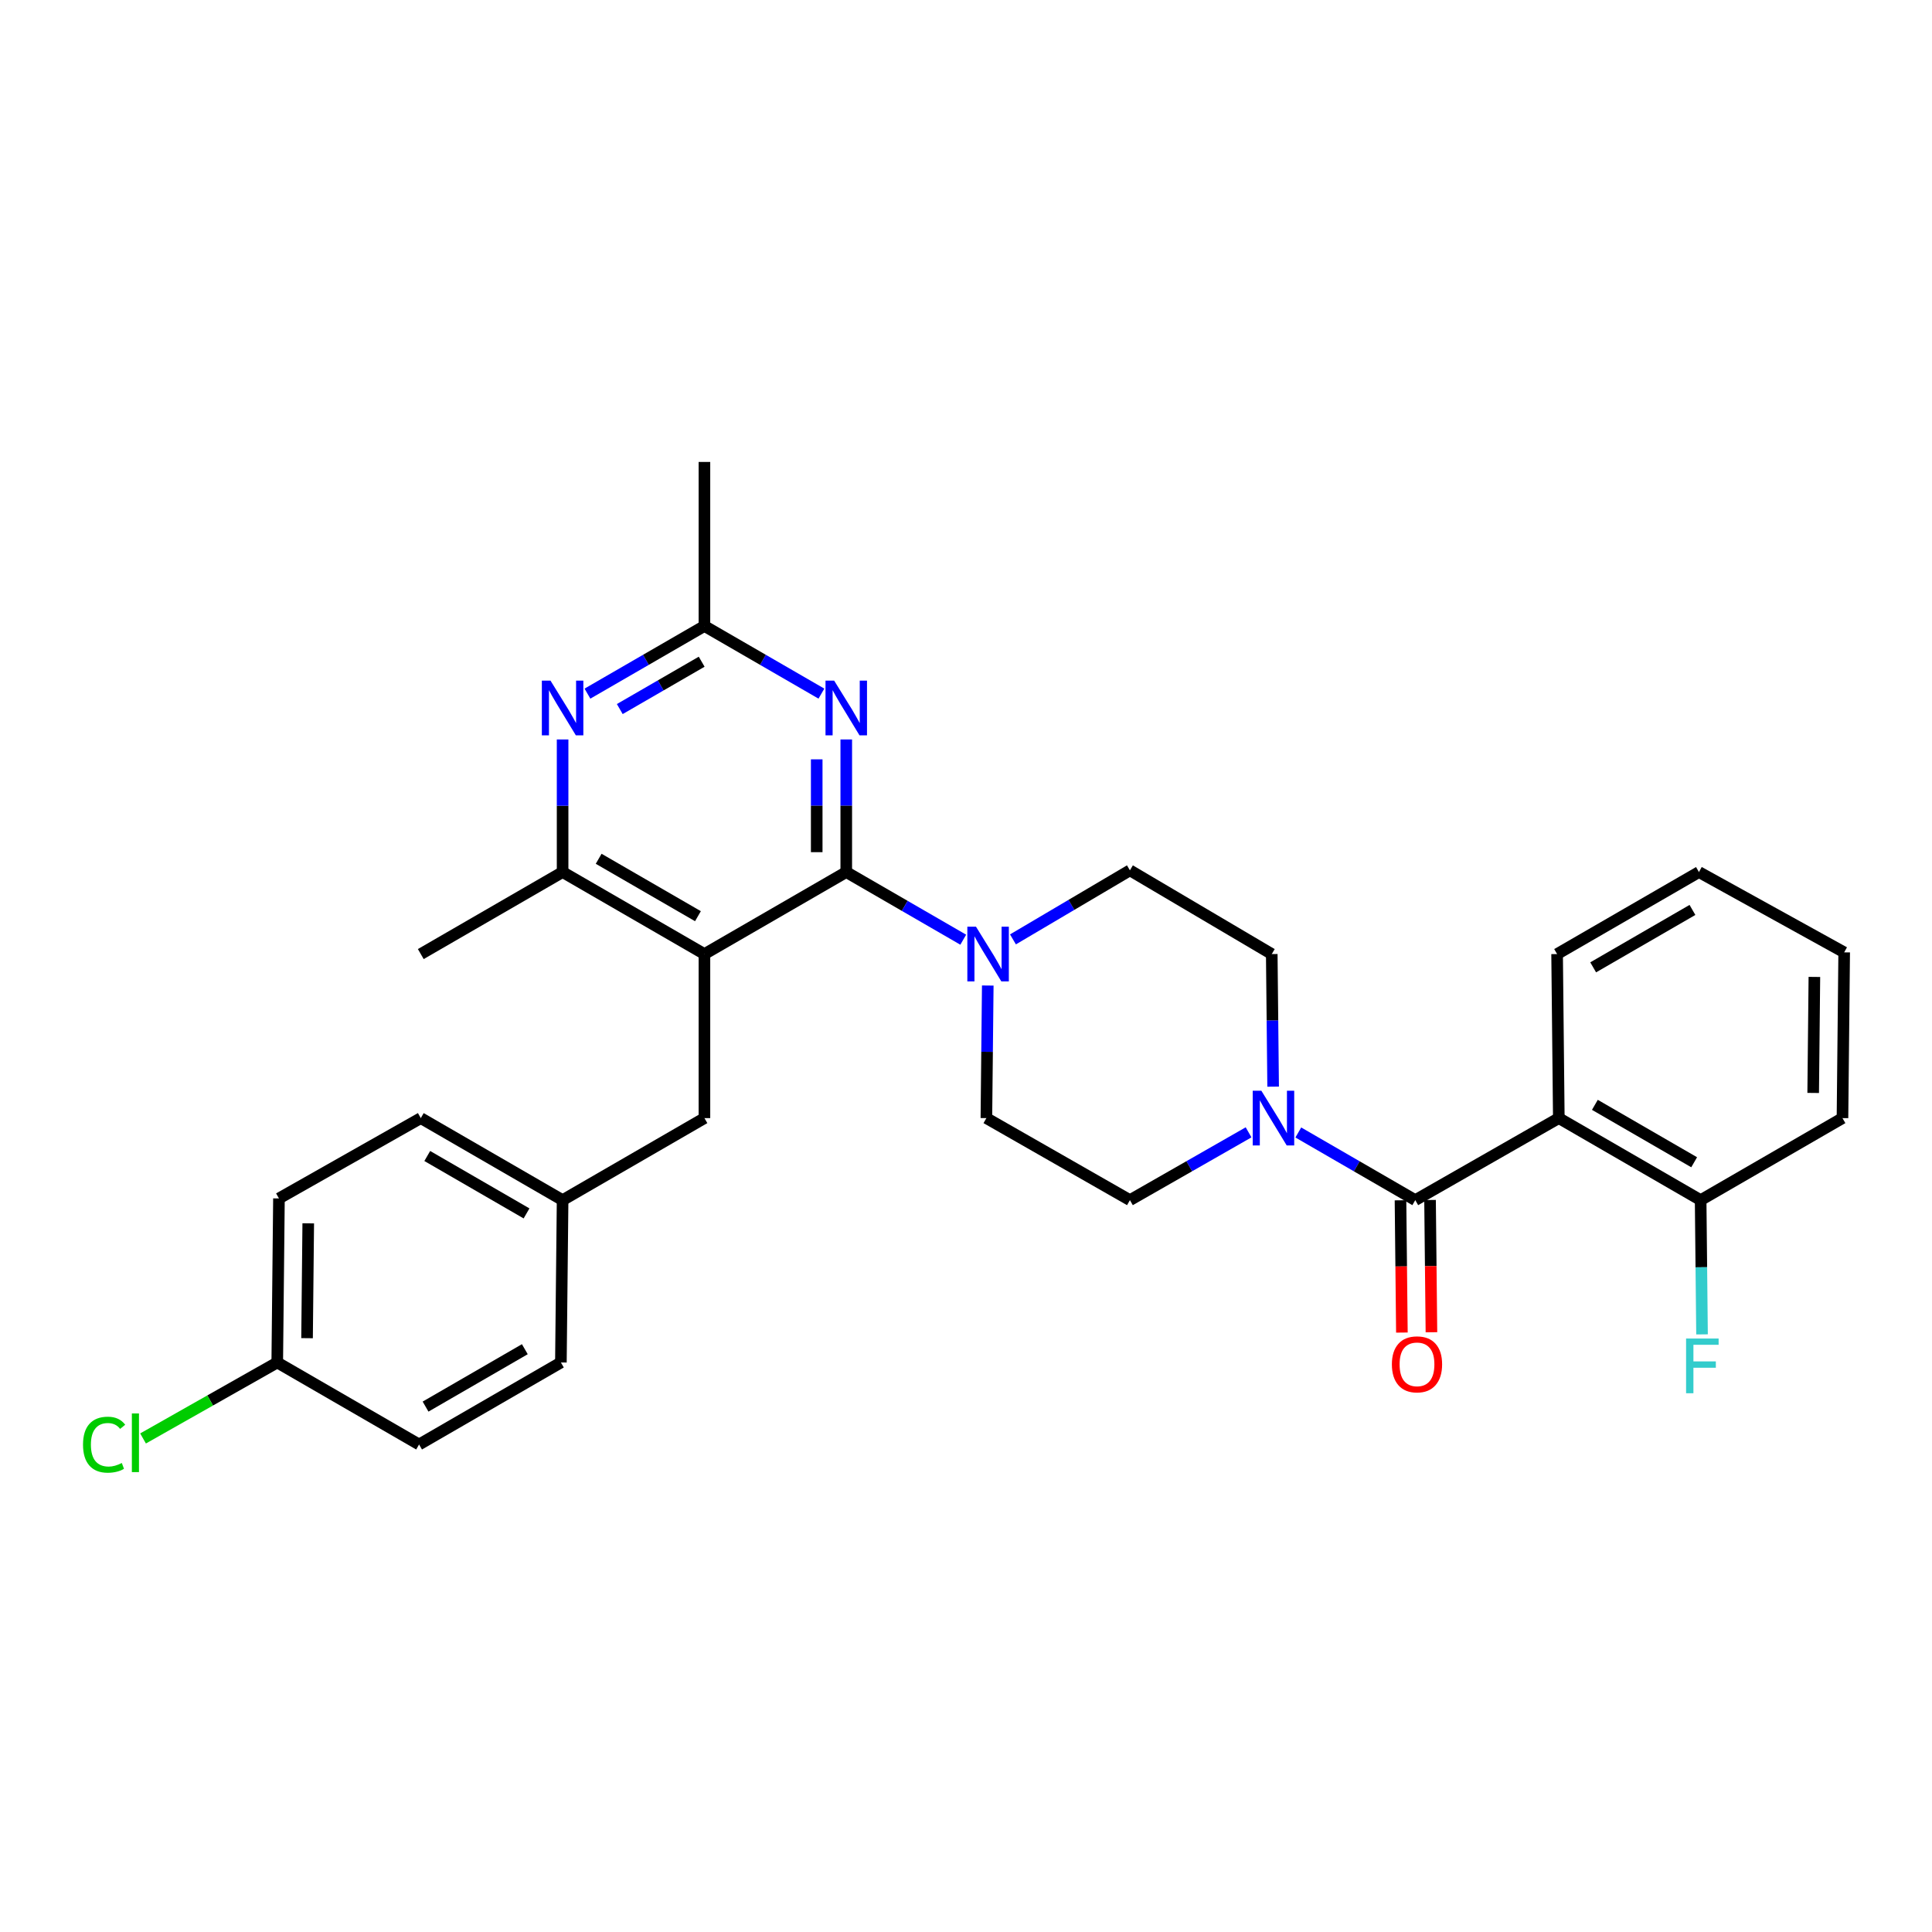 <?xml version='1.0' encoding='iso-8859-1'?>
<svg version='1.1' baseProfile='full'
              xmlns='http://www.w3.org/2000/svg'
                      xmlns:rdkit='http://www.rdkit.org/xml'
                      xmlns:xlink='http://www.w3.org/1999/xlink'
                  xml:space='preserve'
width='1000px' height='1000px' viewBox='0 0 1000 1000'>
<!-- END OF HEADER -->
<rect style='opacity:1.0;fill:#FFFFFF;stroke:none' width='1000' height='1000' x='0' y='0'> </rect>
<path class='bond-0' d='M 658.972,562.45 L 658.615,528.137' style='fill:none;fill-rule:evenodd;stroke:#0000FF;stroke-width:6px;stroke-linecap:butt;stroke-linejoin:miter;stroke-opacity:1' />
<path class='bond-0' d='M 658.615,528.137 L 658.258,493.825' style='fill:none;fill-rule:evenodd;stroke:#000000;stroke-width:6px;stroke-linecap:butt;stroke-linejoin:miter;stroke-opacity:1' />
<path class='bond-1' d='M 672.001,586.171 L 702.273,603.681' style='fill:none;fill-rule:evenodd;stroke:#0000FF;stroke-width:6px;stroke-linecap:butt;stroke-linejoin:miter;stroke-opacity:1' />
<path class='bond-1' d='M 702.273,603.681 L 732.544,621.19' style='fill:none;fill-rule:evenodd;stroke:#000000;stroke-width:6px;stroke-linecap:butt;stroke-linejoin:miter;stroke-opacity:1' />
<path class='bond-2' d='M 646.262,586.093 L 615.554,603.642' style='fill:none;fill-rule:evenodd;stroke:#0000FF;stroke-width:6px;stroke-linecap:butt;stroke-linejoin:miter;stroke-opacity:1' />
<path class='bond-2' d='M 615.554,603.642 L 584.846,621.19' style='fill:none;fill-rule:evenodd;stroke:#000000;stroke-width:6px;stroke-linecap:butt;stroke-linejoin:miter;stroke-opacity:1' />
<path class='bond-3' d='M 806.839,578.732 L 880.25,621.19' style='fill:none;fill-rule:evenodd;stroke:#000000;stroke-width:6px;stroke-linecap:butt;stroke-linejoin:miter;stroke-opacity:1' />
<path class='bond-3' d='M 825.508,571.862 L 876.896,601.582' style='fill:none;fill-rule:evenodd;stroke:#000000;stroke-width:6px;stroke-linecap:butt;stroke-linejoin:miter;stroke-opacity:1' />
<path class='bond-4' d='M 806.839,578.732 L 805.955,493.825' style='fill:none;fill-rule:evenodd;stroke:#000000;stroke-width:6px;stroke-linecap:butt;stroke-linejoin:miter;stroke-opacity:1' />
<path class='bond-5' d='M 806.839,578.732 L 732.544,621.19' style='fill:none;fill-rule:evenodd;stroke:#000000;stroke-width:6px;stroke-linecap:butt;stroke-linejoin:miter;stroke-opacity:1' />
<path class='bond-6' d='M 724.897,621.271 L 725.257,655.503' style='fill:none;fill-rule:evenodd;stroke:#000000;stroke-width:6px;stroke-linecap:butt;stroke-linejoin:miter;stroke-opacity:1' />
<path class='bond-6' d='M 725.257,655.503 L 725.617,689.735' style='fill:none;fill-rule:evenodd;stroke:#FF0000;stroke-width:6px;stroke-linecap:butt;stroke-linejoin:miter;stroke-opacity:1' />
<path class='bond-6' d='M 740.191,621.11 L 740.55,655.342' style='fill:none;fill-rule:evenodd;stroke:#000000;stroke-width:6px;stroke-linecap:butt;stroke-linejoin:miter;stroke-opacity:1' />
<path class='bond-6' d='M 740.55,655.342 L 740.91,689.575' style='fill:none;fill-rule:evenodd;stroke:#FF0000;stroke-width:6px;stroke-linecap:butt;stroke-linejoin:miter;stroke-opacity:1' />
<path class='bond-7' d='M 880.25,621.19 L 880.608,655.933' style='fill:none;fill-rule:evenodd;stroke:#000000;stroke-width:6px;stroke-linecap:butt;stroke-linejoin:miter;stroke-opacity:1' />
<path class='bond-7' d='M 880.608,655.933 L 880.966,690.677' style='fill:none;fill-rule:evenodd;stroke:#33CCCC;stroke-width:6px;stroke-linecap:butt;stroke-linejoin:miter;stroke-opacity:1' />
<path class='bond-8' d='M 880.25,621.19 L 953.662,578.732' style='fill:none;fill-rule:evenodd;stroke:#000000;stroke-width:6px;stroke-linecap:butt;stroke-linejoin:miter;stroke-opacity:1' />
<path class='bond-9' d='M 438.023,382.743 L 438.023,417.059' style='fill:none;fill-rule:evenodd;stroke:#0000FF;stroke-width:6px;stroke-linecap:butt;stroke-linejoin:miter;stroke-opacity:1' />
<path class='bond-9' d='M 438.023,417.059 L 438.023,451.376' style='fill:none;fill-rule:evenodd;stroke:#000000;stroke-width:6px;stroke-linecap:butt;stroke-linejoin:miter;stroke-opacity:1' />
<path class='bond-9' d='M 422.729,393.038 L 422.729,417.059' style='fill:none;fill-rule:evenodd;stroke:#0000FF;stroke-width:6px;stroke-linecap:butt;stroke-linejoin:miter;stroke-opacity:1' />
<path class='bond-9' d='M 422.729,417.059 L 422.729,441.081' style='fill:none;fill-rule:evenodd;stroke:#000000;stroke-width:6px;stroke-linecap:butt;stroke-linejoin:miter;stroke-opacity:1' />
<path class='bond-10' d='M 425.163,359.024 L 394.888,341.517' style='fill:none;fill-rule:evenodd;stroke:#0000FF;stroke-width:6px;stroke-linecap:butt;stroke-linejoin:miter;stroke-opacity:1' />
<path class='bond-10' d='M 394.888,341.517 L 364.612,324.01' style='fill:none;fill-rule:evenodd;stroke:#000000;stroke-width:6px;stroke-linecap:butt;stroke-linejoin:miter;stroke-opacity:1' />
<path class='bond-11' d='M 438.023,451.376 L 364.612,493.825' style='fill:none;fill-rule:evenodd;stroke:#000000;stroke-width:6px;stroke-linecap:butt;stroke-linejoin:miter;stroke-opacity:1' />
<path class='bond-12' d='M 438.023,451.376 L 468.299,468.882' style='fill:none;fill-rule:evenodd;stroke:#000000;stroke-width:6px;stroke-linecap:butt;stroke-linejoin:miter;stroke-opacity:1' />
<path class='bond-12' d='M 468.299,468.882 L 498.575,486.389' style='fill:none;fill-rule:evenodd;stroke:#0000FF;stroke-width:6px;stroke-linecap:butt;stroke-linejoin:miter;stroke-opacity:1' />
<path class='bond-13' d='M 364.612,493.825 L 291.201,451.376' style='fill:none;fill-rule:evenodd;stroke:#000000;stroke-width:6px;stroke-linecap:butt;stroke-linejoin:miter;stroke-opacity:1' />
<path class='bond-13' d='M 361.256,474.218 L 309.868,444.503' style='fill:none;fill-rule:evenodd;stroke:#000000;stroke-width:6px;stroke-linecap:butt;stroke-linejoin:miter;stroke-opacity:1' />
<path class='bond-14' d='M 364.612,493.825 L 364.612,578.732' style='fill:none;fill-rule:evenodd;stroke:#000000;stroke-width:6px;stroke-linecap:butt;stroke-linejoin:miter;stroke-opacity:1' />
<path class='bond-15' d='M 291.201,451.376 L 217.798,493.825' style='fill:none;fill-rule:evenodd;stroke:#000000;stroke-width:6px;stroke-linecap:butt;stroke-linejoin:miter;stroke-opacity:1' />
<path class='bond-16' d='M 291.201,451.376 L 291.201,417.059' style='fill:none;fill-rule:evenodd;stroke:#000000;stroke-width:6px;stroke-linecap:butt;stroke-linejoin:miter;stroke-opacity:1' />
<path class='bond-16' d='M 291.201,417.059 L 291.201,382.743' style='fill:none;fill-rule:evenodd;stroke:#0000FF;stroke-width:6px;stroke-linecap:butt;stroke-linejoin:miter;stroke-opacity:1' />
<path class='bond-17' d='M 304.061,359.024 L 334.336,341.517' style='fill:none;fill-rule:evenodd;stroke:#0000FF;stroke-width:6px;stroke-linecap:butt;stroke-linejoin:miter;stroke-opacity:1' />
<path class='bond-17' d='M 334.336,341.517 L 364.612,324.01' style='fill:none;fill-rule:evenodd;stroke:#000000;stroke-width:6px;stroke-linecap:butt;stroke-linejoin:miter;stroke-opacity:1' />
<path class='bond-17' d='M 320.799,367.011 L 341.992,354.757' style='fill:none;fill-rule:evenodd;stroke:#0000FF;stroke-width:6px;stroke-linecap:butt;stroke-linejoin:miter;stroke-opacity:1' />
<path class='bond-17' d='M 341.992,354.757 L 363.185,342.502' style='fill:none;fill-rule:evenodd;stroke:#000000;stroke-width:6px;stroke-linecap:butt;stroke-linejoin:miter;stroke-opacity:1' />
<path class='bond-18' d='M 364.612,324.01 L 364.612,239.103' style='fill:none;fill-rule:evenodd;stroke:#000000;stroke-width:6px;stroke-linecap:butt;stroke-linejoin:miter;stroke-opacity:1' />
<path class='bond-19' d='M 511.265,510.108 L 510.908,544.42' style='fill:none;fill-rule:evenodd;stroke:#0000FF;stroke-width:6px;stroke-linecap:butt;stroke-linejoin:miter;stroke-opacity:1' />
<path class='bond-19' d='M 510.908,544.42 L 510.551,578.732' style='fill:none;fill-rule:evenodd;stroke:#000000;stroke-width:6px;stroke-linecap:butt;stroke-linejoin:miter;stroke-opacity:1' />
<path class='bond-20' d='M 524.306,486.226 L 554.576,468.355' style='fill:none;fill-rule:evenodd;stroke:#0000FF;stroke-width:6px;stroke-linecap:butt;stroke-linejoin:miter;stroke-opacity:1' />
<path class='bond-20' d='M 554.576,468.355 L 584.846,450.483' style='fill:none;fill-rule:evenodd;stroke:#000000;stroke-width:6px;stroke-linecap:butt;stroke-linejoin:miter;stroke-opacity:1' />
<path class='bond-21' d='M 658.258,493.825 L 584.846,450.483' style='fill:none;fill-rule:evenodd;stroke:#000000;stroke-width:6px;stroke-linecap:butt;stroke-linejoin:miter;stroke-opacity:1' />
<path class='bond-22' d='M 510.551,578.732 L 584.846,621.19' style='fill:none;fill-rule:evenodd;stroke:#000000;stroke-width:6px;stroke-linecap:butt;stroke-linejoin:miter;stroke-opacity:1' />
<path class='bond-23' d='M 143.503,705.214 L 108.772,724.879' style='fill:none;fill-rule:evenodd;stroke:#000000;stroke-width:6px;stroke-linecap:butt;stroke-linejoin:miter;stroke-opacity:1' />
<path class='bond-23' d='M 108.772,724.879 L 74.04,744.544' style='fill:none;fill-rule:evenodd;stroke:#00CC00;stroke-width:6px;stroke-linecap:butt;stroke-linejoin:miter;stroke-opacity:1' />
<path class='bond-24' d='M 143.503,705.214 L 144.386,620.307' style='fill:none;fill-rule:evenodd;stroke:#000000;stroke-width:6px;stroke-linecap:butt;stroke-linejoin:miter;stroke-opacity:1' />
<path class='bond-24' d='M 158.929,692.637 L 159.547,633.202' style='fill:none;fill-rule:evenodd;stroke:#000000;stroke-width:6px;stroke-linecap:butt;stroke-linejoin:miter;stroke-opacity:1' />
<path class='bond-25' d='M 143.503,705.214 L 216.914,747.664' style='fill:none;fill-rule:evenodd;stroke:#000000;stroke-width:6px;stroke-linecap:butt;stroke-linejoin:miter;stroke-opacity:1' />
<path class='bond-26' d='M 364.612,578.732 L 291.201,621.19' style='fill:none;fill-rule:evenodd;stroke:#000000;stroke-width:6px;stroke-linecap:butt;stroke-linejoin:miter;stroke-opacity:1' />
<path class='bond-27' d='M 291.201,621.19 L 290.317,705.214' style='fill:none;fill-rule:evenodd;stroke:#000000;stroke-width:6px;stroke-linecap:butt;stroke-linejoin:miter;stroke-opacity:1' />
<path class='bond-28' d='M 291.201,621.19 L 217.798,578.732' style='fill:none;fill-rule:evenodd;stroke:#000000;stroke-width:6px;stroke-linecap:butt;stroke-linejoin:miter;stroke-opacity:1' />
<path class='bond-28' d='M 272.533,628.061 L 221.151,598.34' style='fill:none;fill-rule:evenodd;stroke:#000000;stroke-width:6px;stroke-linecap:butt;stroke-linejoin:miter;stroke-opacity:1' />
<path class='bond-29' d='M 144.386,620.307 L 217.798,578.732' style='fill:none;fill-rule:evenodd;stroke:#000000;stroke-width:6px;stroke-linecap:butt;stroke-linejoin:miter;stroke-opacity:1' />
<path class='bond-30' d='M 216.914,747.664 L 290.317,705.214' style='fill:none;fill-rule:evenodd;stroke:#000000;stroke-width:6px;stroke-linecap:butt;stroke-linejoin:miter;stroke-opacity:1' />
<path class='bond-30' d='M 220.268,728.057 L 271.65,698.342' style='fill:none;fill-rule:evenodd;stroke:#000000;stroke-width:6px;stroke-linecap:butt;stroke-linejoin:miter;stroke-opacity:1' />
<path class='bond-31' d='M 805.955,493.825 L 879.367,451.376' style='fill:none;fill-rule:evenodd;stroke:#000000;stroke-width:6px;stroke-linecap:butt;stroke-linejoin:miter;stroke-opacity:1' />
<path class='bond-31' d='M 824.623,500.698 L 876.011,470.983' style='fill:none;fill-rule:evenodd;stroke:#000000;stroke-width:6px;stroke-linecap:butt;stroke-linejoin:miter;stroke-opacity:1' />
<path class='bond-32' d='M 953.662,578.732 L 954.545,492.941' style='fill:none;fill-rule:evenodd;stroke:#000000;stroke-width:6px;stroke-linecap:butt;stroke-linejoin:miter;stroke-opacity:1' />
<path class='bond-32' d='M 938.501,565.706 L 939.12,505.653' style='fill:none;fill-rule:evenodd;stroke:#000000;stroke-width:6px;stroke-linecap:butt;stroke-linejoin:miter;stroke-opacity:1' />
<path class='bond-33' d='M 879.367,451.376 L 954.545,492.941' style='fill:none;fill-rule:evenodd;stroke:#000000;stroke-width:6px;stroke-linecap:butt;stroke-linejoin:miter;stroke-opacity:1' />
<path  class='atom-0' d='M 652.881 564.572
L 662.161 579.572
Q 663.081 581.052, 664.561 583.732
Q 666.041 586.412, 666.121 586.572
L 666.121 564.572
L 669.881 564.572
L 669.881 592.892
L 666.001 592.892
L 656.041 576.492
Q 654.881 574.572, 653.641 572.372
Q 652.441 570.172, 652.081 569.492
L 652.081 592.892
L 648.401 592.892
L 648.401 564.572
L 652.881 564.572
' fill='#0000FF'/>
<path  class='atom-3' d='M 720.436 706.178
Q 720.436 699.378, 723.796 695.578
Q 727.156 691.778, 733.436 691.778
Q 739.716 691.778, 743.076 695.578
Q 746.436 699.378, 746.436 706.178
Q 746.436 713.058, 743.036 716.978
Q 739.636 720.858, 733.436 720.858
Q 727.196 720.858, 723.796 716.978
Q 720.436 713.098, 720.436 706.178
M 733.436 717.658
Q 737.756 717.658, 740.076 714.778
Q 742.436 711.858, 742.436 706.178
Q 742.436 700.618, 740.076 697.818
Q 737.756 694.978, 733.436 694.978
Q 729.116 694.978, 726.756 697.778
Q 724.436 700.578, 724.436 706.178
Q 724.436 711.898, 726.756 714.778
Q 729.116 717.658, 733.436 717.658
' fill='#FF0000'/>
<path  class='atom-5' d='M 872.714 692.821
L 889.554 692.821
L 889.554 696.061
L 876.514 696.061
L 876.514 704.661
L 888.114 704.661
L 888.114 707.941
L 876.514 707.941
L 876.514 721.141
L 872.714 721.141
L 872.714 692.821
' fill='#33CCCC'/>
<path  class='atom-6' d='M 431.763 352.3
L 441.043 367.3
Q 441.963 368.78, 443.443 371.46
Q 444.923 374.14, 445.003 374.3
L 445.003 352.3
L 448.763 352.3
L 448.763 380.62
L 444.883 380.62
L 434.923 364.22
Q 433.763 362.3, 432.523 360.1
Q 431.323 357.9, 430.963 357.22
L 430.963 380.62
L 427.283 380.62
L 427.283 352.3
L 431.763 352.3
' fill='#0000FF'/>
<path  class='atom-10' d='M 284.941 352.3
L 294.221 367.3
Q 295.141 368.78, 296.621 371.46
Q 298.101 374.14, 298.181 374.3
L 298.181 352.3
L 301.941 352.3
L 301.941 380.62
L 298.061 380.62
L 288.101 364.22
Q 286.941 362.3, 285.701 360.1
Q 284.501 357.9, 284.141 357.22
L 284.141 380.62
L 280.461 380.62
L 280.461 352.3
L 284.941 352.3
' fill='#0000FF'/>
<path  class='atom-12' d='M 505.175 479.665
L 514.455 494.665
Q 515.375 496.145, 516.855 498.825
Q 518.335 501.505, 518.415 501.665
L 518.415 479.665
L 522.175 479.665
L 522.175 507.985
L 518.295 507.985
L 508.335 491.585
Q 507.175 489.665, 505.935 487.465
Q 504.735 485.265, 504.375 484.585
L 504.375 507.985
L 500.695 507.985
L 500.695 479.665
L 505.175 479.665
' fill='#0000FF'/>
<path  class='atom-20' d='M 42.971 747.76
Q 42.971 740.72, 46.251 737.04
Q 49.571 733.32, 55.851 733.32
Q 61.691 733.32, 64.811 737.44
L 62.171 739.6
Q 59.891 736.6, 55.851 736.6
Q 51.571 736.6, 49.291 739.48
Q 47.051 742.32, 47.051 747.76
Q 47.051 753.36, 49.371 756.24
Q 51.731 759.12, 56.291 759.12
Q 59.411 759.12, 63.051 757.24
L 64.171 760.24
Q 62.691 761.2, 60.451 761.76
Q 58.211 762.32, 55.731 762.32
Q 49.571 762.32, 46.251 758.56
Q 42.971 754.8, 42.971 747.76
' fill='#00CC00'/>
<path  class='atom-20' d='M 68.251 731.6
L 71.931 731.6
L 71.931 761.96
L 68.251 761.96
L 68.251 731.6
' fill='#00CC00'/>
</svg>
